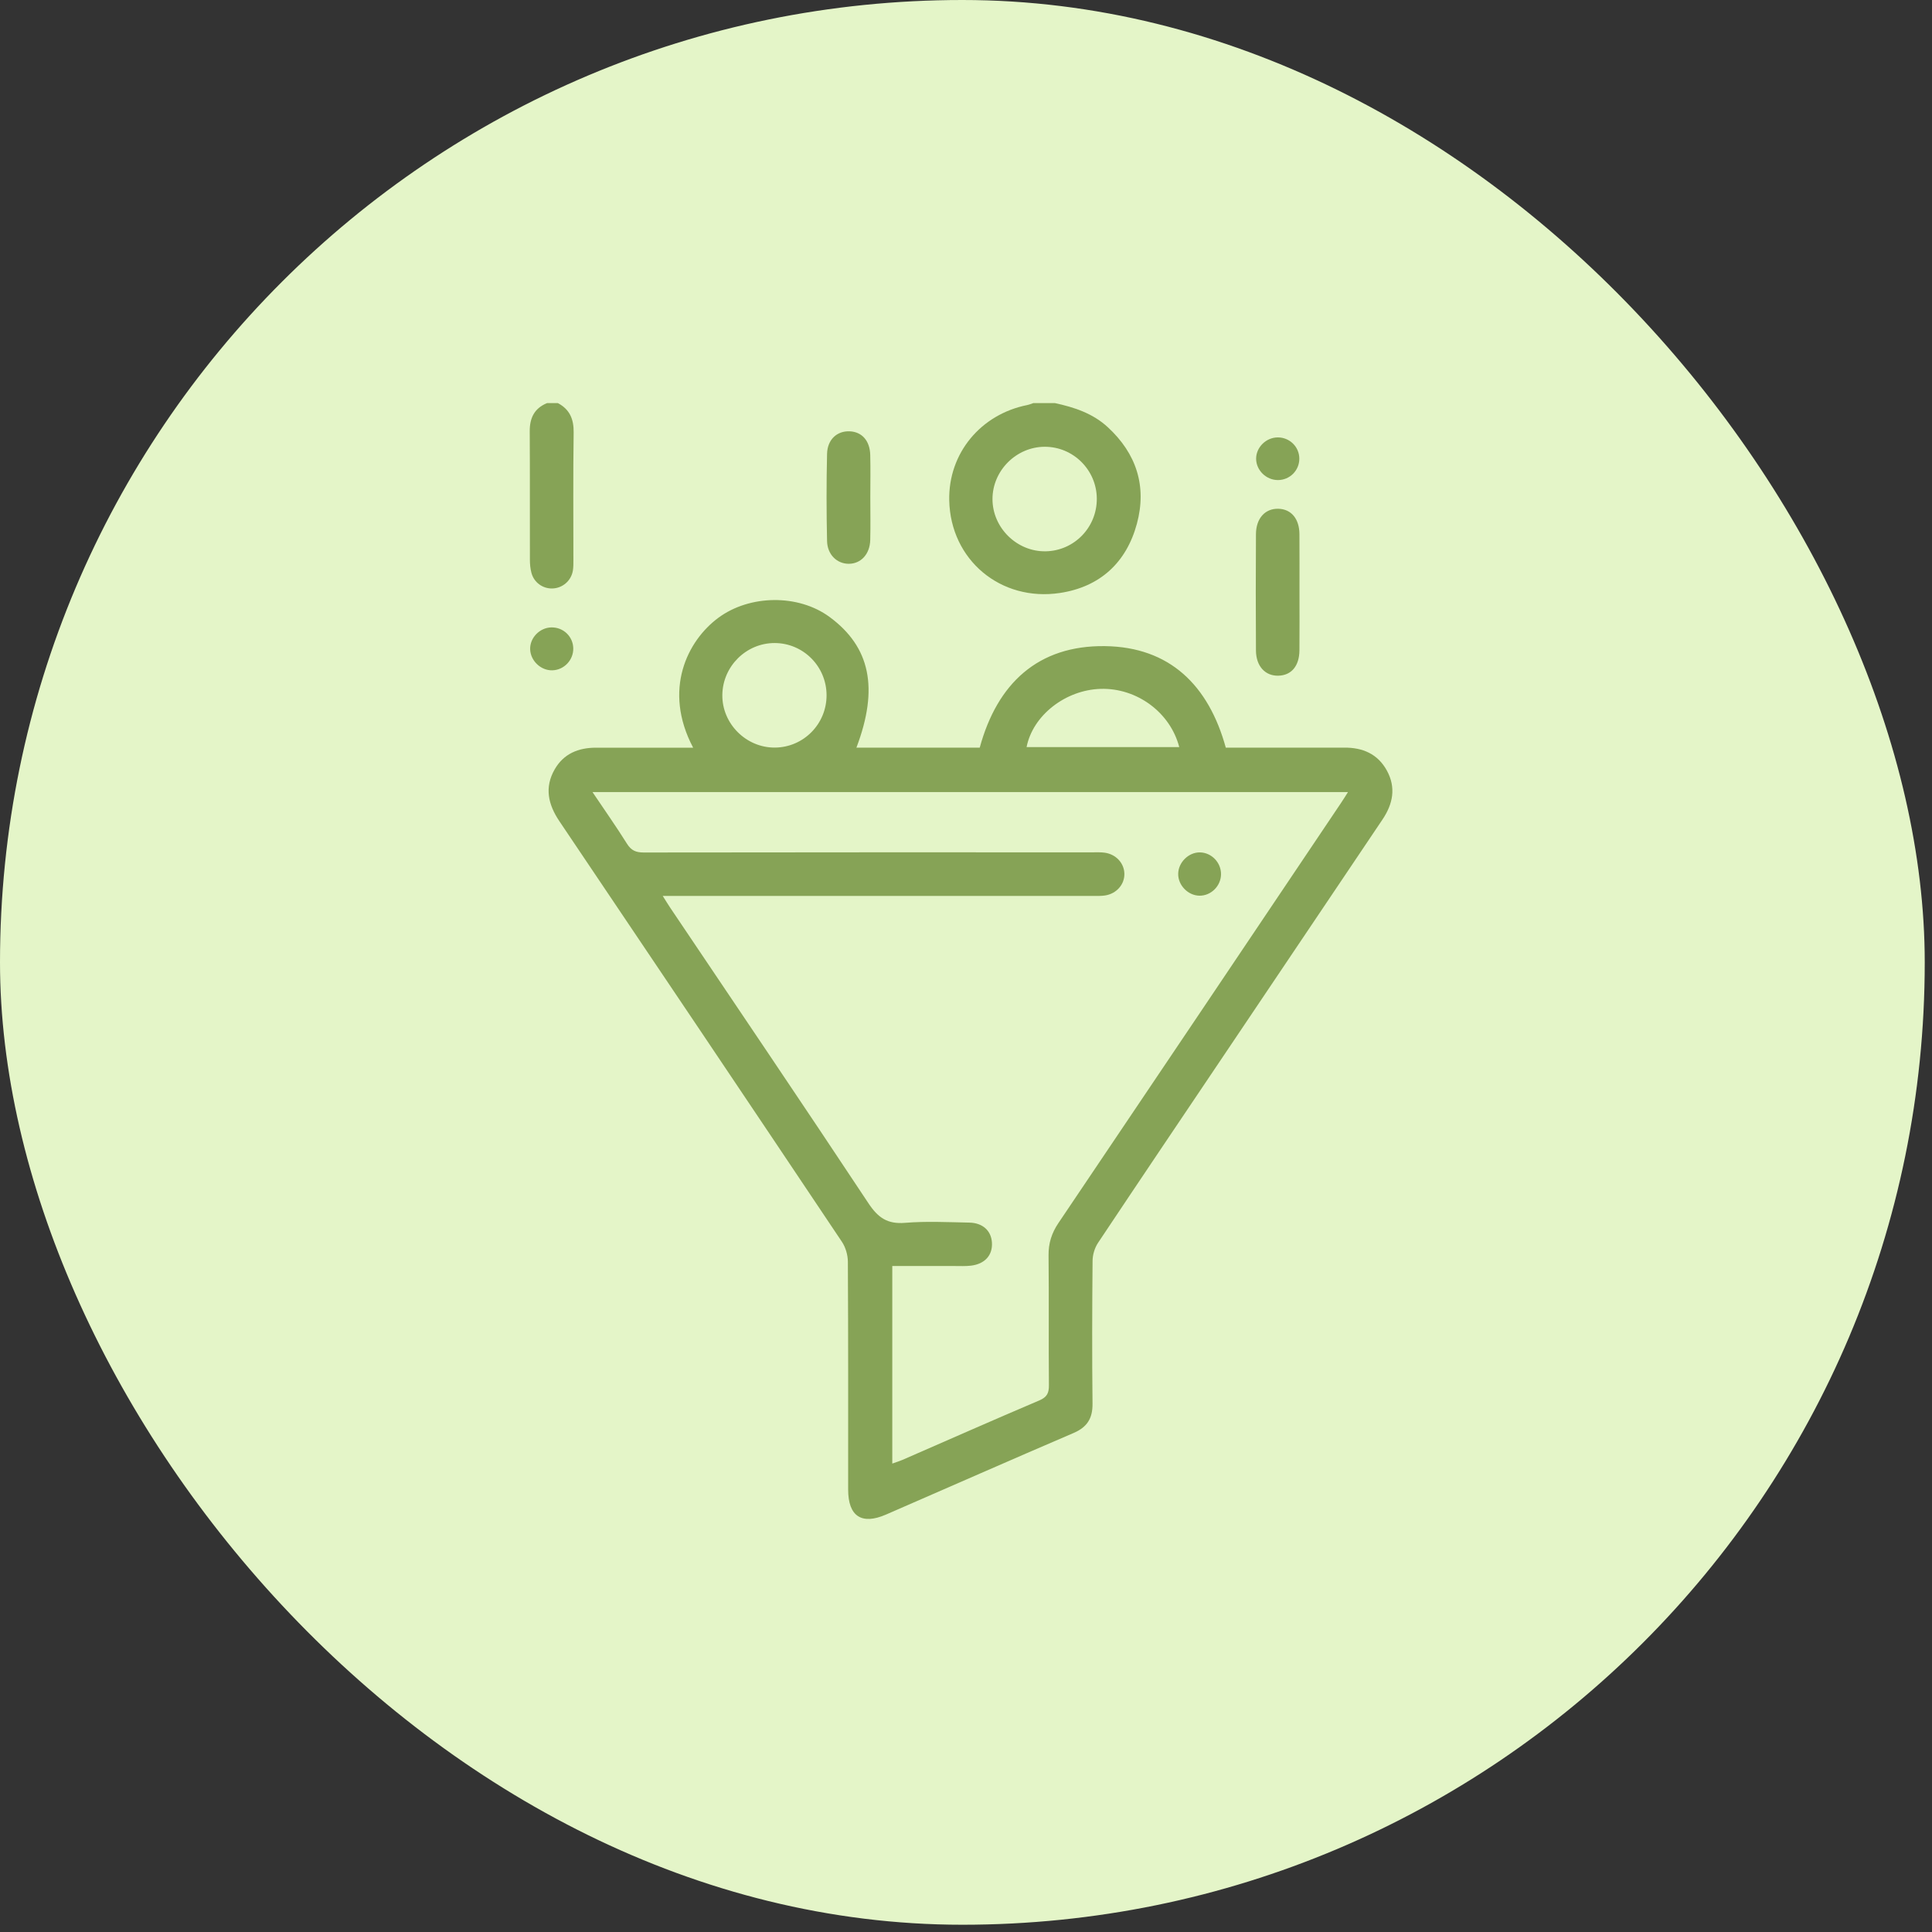 <svg width="152" height="152" viewBox="0 0 152 152" fill="none" xmlns="http://www.w3.org/2000/svg">
<rect x="0" y="0" width="152" height="152" fill="#333333" stroke="none"/>
<rect width="151.429" height="151.429" rx="75.715" fill="#E4F5C8"/>
<g clip-path="url(#clip0_111_1937)">
<path d="M83.004 31.715C84.521 32.045 85.969 32.518 87.147 33.601C89.411 35.685 90.24 38.254 89.445 41.204C88.62 44.261 86.543 46.174 83.397 46.651C78.733 47.357 74.778 44.055 74.681 39.361C74.606 35.659 77.161 32.596 80.817 31.867C80.978 31.835 81.133 31.766 81.29 31.715C81.861 31.715 82.433 31.715 83.004 31.715ZM86.291 39.221C86.274 36.968 84.429 35.139 82.184 35.15C79.949 35.161 78.087 37.028 78.084 39.26C78.082 41.522 80.001 43.411 82.263 43.374C84.513 43.338 86.309 41.488 86.291 39.223V39.221Z" fill="#86A356"/>
<path d="M43.894 31.715C44.824 32.211 45.147 32.976 45.132 34.031C45.084 37.371 45.114 40.712 45.112 44.053C45.112 44.339 45.117 44.629 45.069 44.906C44.93 45.703 44.249 46.279 43.456 46.298C42.695 46.318 42.01 45.825 41.81 45.067C41.724 44.741 41.69 44.392 41.69 44.055C41.681 40.687 41.698 37.318 41.677 33.947C41.668 32.894 42.033 32.125 43.037 31.715H43.894Z" fill="#86A356"/>
<path d="M54.531 58.82C52.131 54.269 54.084 50.4 56.52 48.602C58.983 46.784 62.807 46.724 65.275 48.546C68.466 50.901 69.151 54.141 67.379 58.82H77.081C78.456 53.773 81.666 50.763 86.936 50.834C92.021 50.903 95.087 53.911 96.439 58.82C98.471 58.82 100.523 58.82 102.574 58.82C103.631 58.82 104.691 58.828 105.748 58.82C107.202 58.805 108.392 59.312 109.11 60.62C109.849 61.965 109.591 63.254 108.76 64.485C104.609 70.647 100.467 76.813 96.322 82.977C93.005 87.907 89.682 92.834 86.388 97.779C86.124 98.175 85.963 98.716 85.958 99.193C85.924 102.938 85.913 106.683 85.954 110.43C85.967 111.585 85.537 112.279 84.467 112.739C79.537 114.853 74.625 117.019 69.705 119.159C67.785 119.994 66.728 119.292 66.728 117.191C66.728 111.216 66.739 105.241 66.706 99.266C66.704 98.738 66.528 98.132 66.236 97.696C58.847 86.655 51.435 75.629 44.012 64.612C43.123 63.293 42.82 61.95 43.643 60.523C44.352 59.292 45.51 58.824 46.893 58.824C49.409 58.828 51.923 58.824 54.529 58.824L54.531 58.82ZM70.204 115.145C70.537 115.025 70.778 114.954 71.005 114.855C74.589 113.293 78.164 111.71 81.76 110.182C82.371 109.923 82.529 109.602 82.523 108.979C82.493 105.578 82.532 102.177 82.495 98.776C82.484 97.816 82.736 97.017 83.273 96.22C90.7 85.209 98.103 74.183 105.513 63.16C105.692 62.895 105.857 62.625 106.053 62.315H46.614C47.566 63.731 48.485 65.035 49.33 66.384C49.663 66.915 50.034 67.07 50.642 67.07C62.418 67.05 74.194 67.057 85.969 67.057C86.283 67.057 86.601 67.042 86.91 67.085C87.808 67.209 88.451 67.916 88.461 68.754C88.472 69.59 87.836 70.314 86.942 70.451C86.635 70.499 86.315 70.486 86.001 70.486C75.055 70.486 64.109 70.486 53.16 70.486C52.862 70.486 52.561 70.486 52.14 70.486C52.391 70.881 52.548 71.145 52.72 71.401C57.932 79.153 63.172 86.883 68.328 94.671C69.078 95.803 69.819 96.319 71.197 96.207C72.872 96.069 74.567 96.155 76.252 96.188C77.322 96.207 77.988 96.832 78.041 97.767C78.099 98.753 77.485 99.445 76.389 99.576C75.966 99.627 75.534 99.604 75.105 99.604C73.484 99.606 71.865 99.604 70.2 99.604V115.148L70.204 115.145ZM65.03 54.693C65.024 52.43 63.202 50.598 60.951 50.591C58.71 50.585 56.858 52.42 56.83 54.671C56.802 56.934 58.701 58.835 60.972 58.816C63.224 58.796 65.035 56.955 65.03 54.693ZM92.778 58.779C92.069 56.04 89.437 54.119 86.605 54.196C83.829 54.274 81.255 56.278 80.766 58.779H92.778Z" fill="#86A356"/>
<path d="M102.237 46.636C102.237 48.148 102.248 49.661 102.233 51.171C102.222 52.4 101.599 53.133 100.578 53.16C99.543 53.188 98.821 52.417 98.812 51.177C98.793 48.124 98.793 45.072 98.812 42.021C98.821 40.775 99.536 40.001 100.572 40.027C101.58 40.051 102.222 40.805 102.233 42.016C102.246 43.557 102.235 45.097 102.237 46.638V46.636Z" fill="#86A356"/>
<path d="M68.472 39.136C68.472 40.251 68.494 41.366 68.466 42.479C68.438 43.602 67.733 44.356 66.773 44.356C65.855 44.356 65.093 43.639 65.069 42.567C65.019 40.281 65.015 37.993 65.069 35.709C65.095 34.57 65.862 33.891 66.854 33.934C67.81 33.977 68.436 34.669 68.466 35.791C68.494 36.906 68.472 38.021 68.472 39.133V39.136Z" fill="#86A356"/>
<path d="M43.377 49.361C44.318 49.342 45.083 50.073 45.102 51.005C45.121 51.931 44.371 52.717 43.45 52.737C42.547 52.758 41.735 51.983 41.71 51.078C41.684 50.18 42.462 49.379 43.377 49.361Z" fill="#86A356"/>
<path d="M102.224 36.082C102.228 37.013 101.476 37.767 100.542 37.769C99.62 37.771 98.832 37.002 98.825 36.097C98.821 35.195 99.605 34.417 100.527 34.413C101.461 34.409 102.222 35.154 102.224 36.082Z" fill="#86A356"/>
<path d="M96.064 68.788C96.054 69.709 95.274 70.481 94.365 70.468C93.465 70.455 92.678 69.645 92.694 68.745C92.707 67.842 93.516 67.047 94.408 67.062C95.321 67.078 96.075 67.864 96.064 68.788Z" fill="#86A356"/>
</g>
<defs>
<clipPath id="clip0_111_1937">
<rect width="88" height="88" fill="white" transform="translate(31.715 31.715)"/>
</clipPath>
</defs>
</svg>
